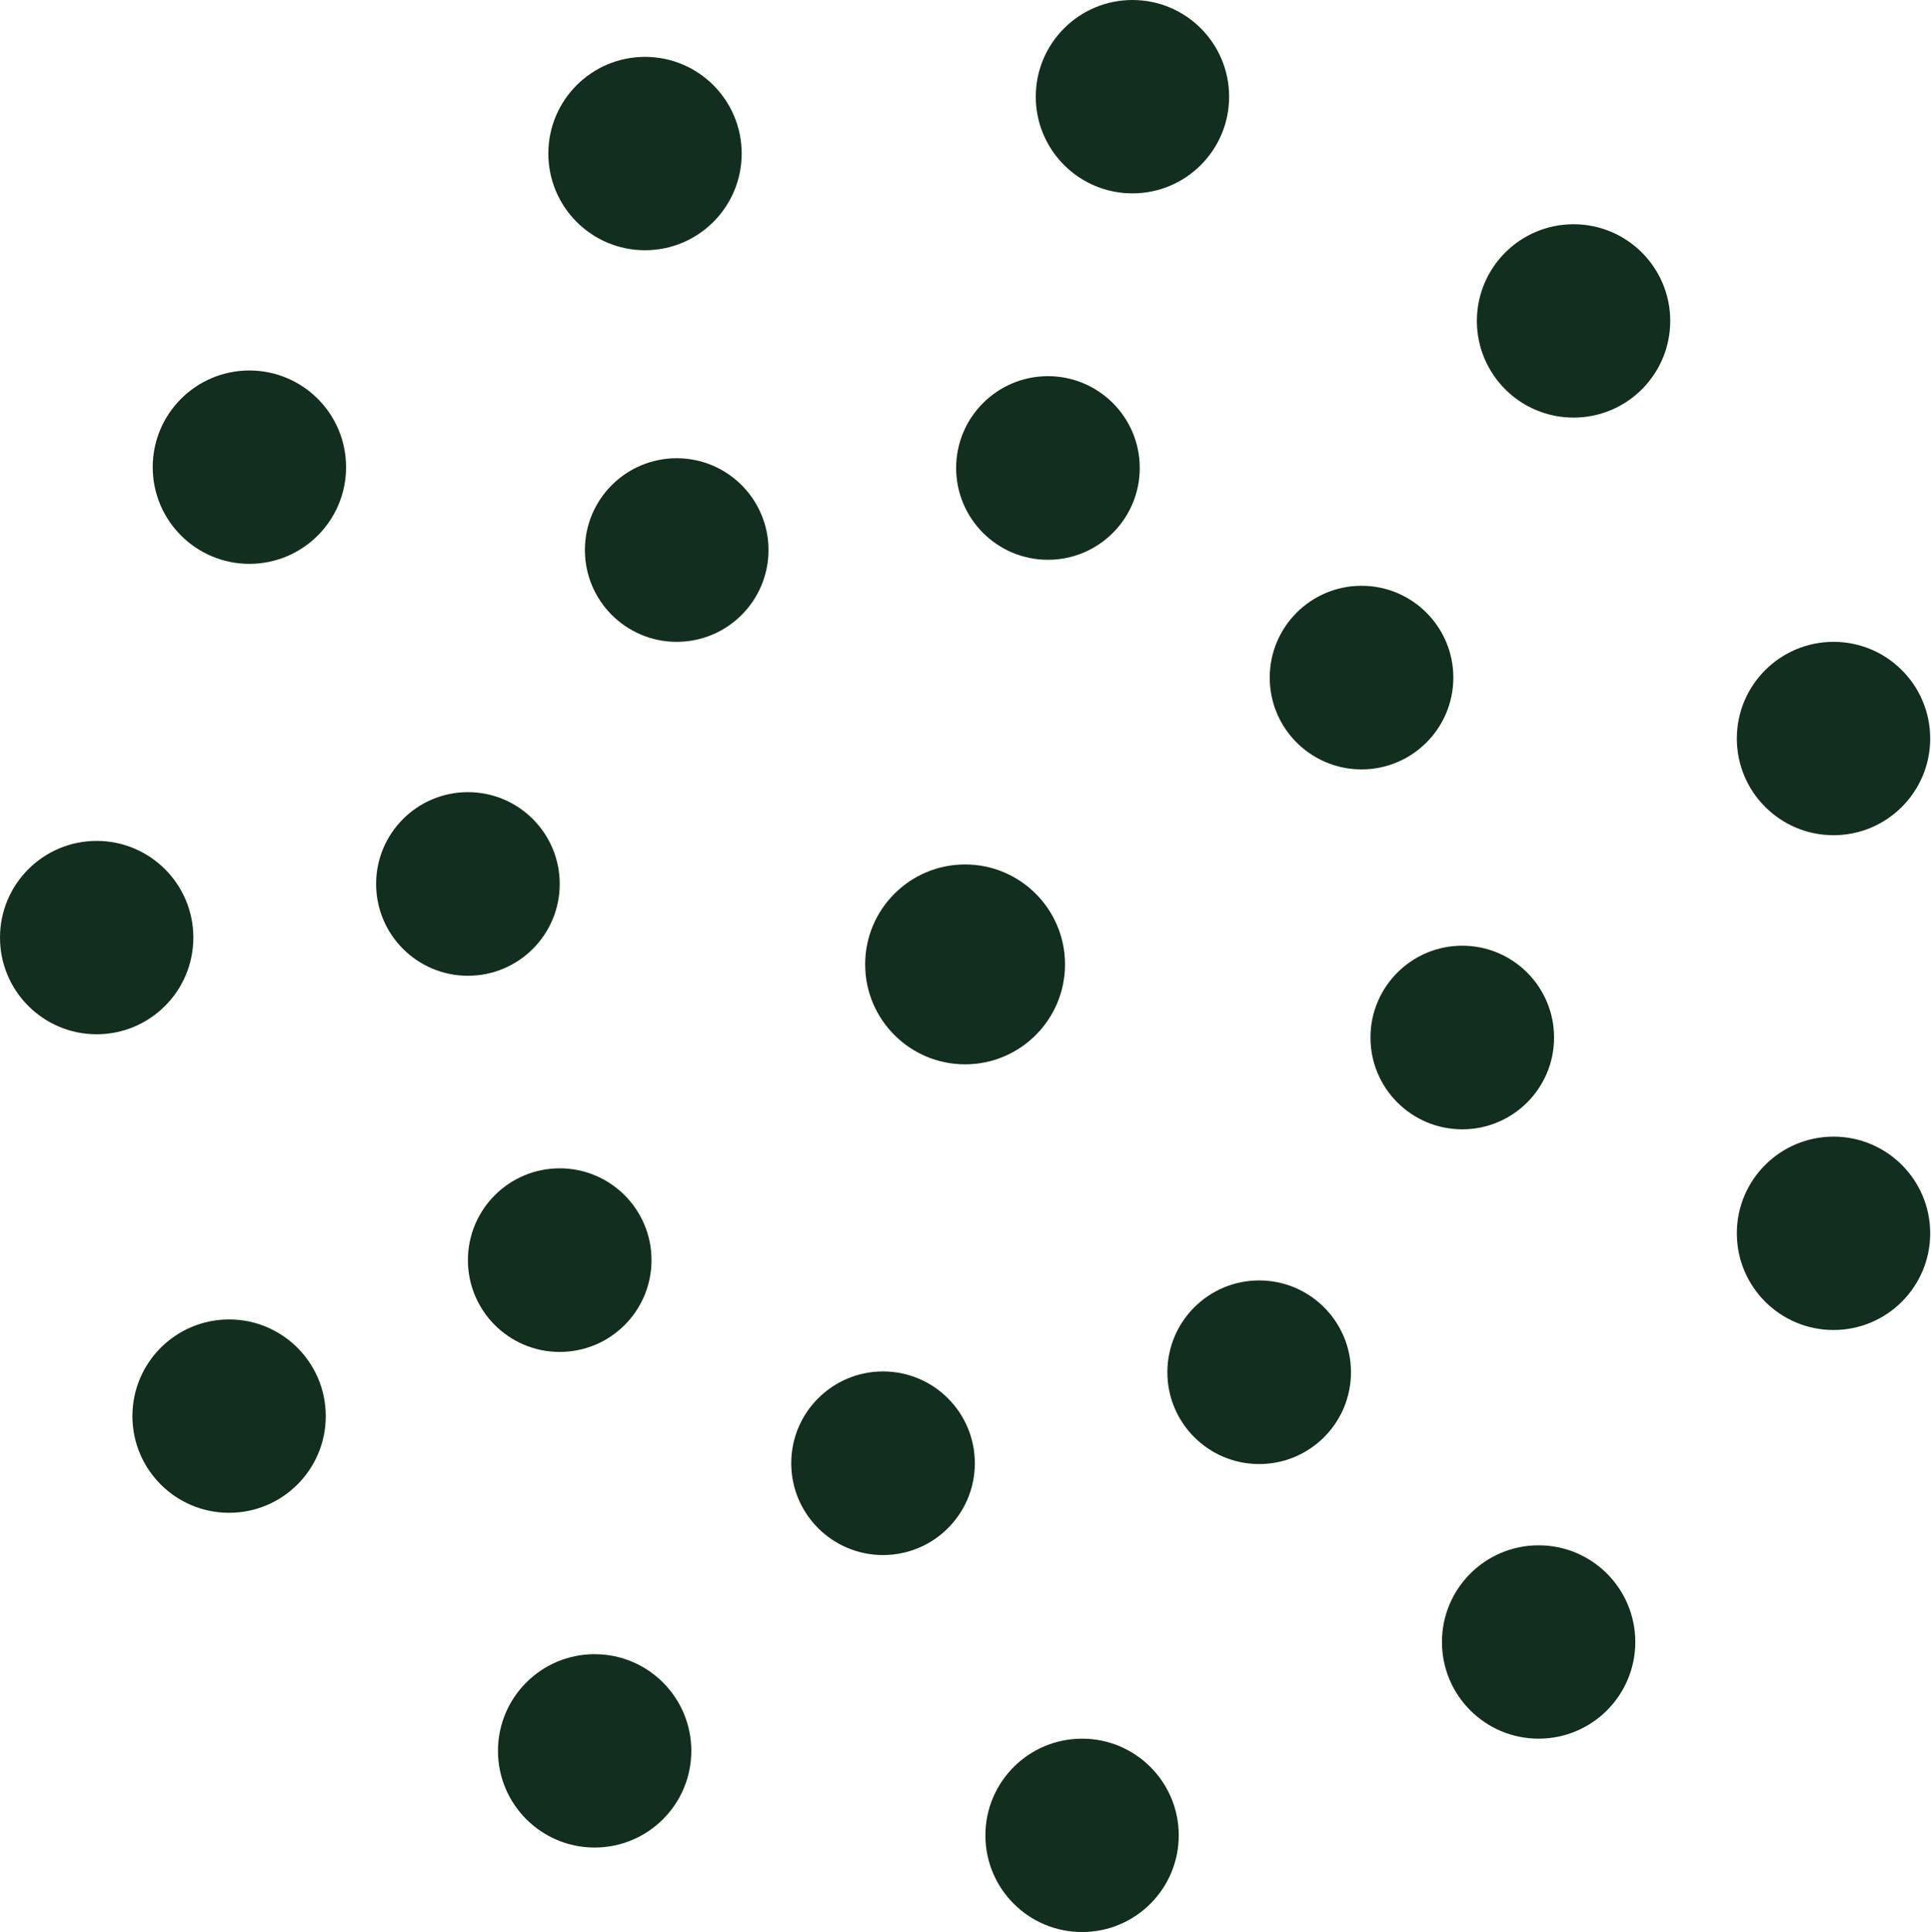 <?xml version="1.0" encoding="UTF-8"?>
<svg id="Layer" xmlns="http://www.w3.org/2000/svg" width="23.77" height="23.78" viewBox="0 0 23.77 23.78">
  <defs>
    <style>
      .cls-1 {
        fill: #122e1e;
      }
    </style>
  </defs>
  <g id="_Radial_Repeat_" data-name="&amp;lt;Radial Repeat&amp;gt;">
    <circle class="cls-1" cx="13.94" cy="1.19" r="1.19"/>
  </g>
  <g id="_Radial_Repeat_-2" data-name="&amp;lt;Radial Repeat&amp;gt;">
    <circle class="cls-1" cx="7.94" cy="1.89" r="1.19"/>
  </g>
  <g id="_Radial_Repeat_-3" data-name="&amp;lt;Radial Repeat&amp;gt;">
    <circle class="cls-1" cx="3.07" cy="5.75" r="1.19"/>
  </g>
  <g id="_Radial_Repeat_-4" data-name="&amp;lt;Radial Repeat&amp;gt;">
    <circle class="cls-1" cx="1.19" cy="11.54" r="1.19"/>
  </g>
  <g id="_Radial_Repeat_-5" data-name="&amp;lt;Radial Repeat&amp;gt;">
    <circle class="cls-1" cx="2.82" cy="17.43" r="1.19"/>
  </g>
  <g id="_Radial_Repeat_-6" data-name="&amp;lt;Radial Repeat&amp;gt;">
    <circle class="cls-1" cx="7.32" cy="21.55" r="1.19"/>
  </g>
  <g id="_Radial_Repeat_-7" data-name="&amp;lt;Radial Repeat&amp;gt;">
    <circle class="cls-1" cx="13.32" cy="22.59" r="1.19"/>
  </g>
  <g id="_Radial_Repeat_-8" data-name="&amp;lt;Radial Repeat&amp;gt;">
    <circle class="cls-1" cx="18.94" cy="20.21" r="1.19"/>
  </g>
  <g id="_Radial_Repeat_-9" data-name="&amp;lt;Radial Repeat&amp;gt;">
    <circle class="cls-1" cx="22.57" cy="15.18" r="1.19"/>
  </g>
  <g id="_Radial_Repeat_-10" data-name="&amp;lt;Radial Repeat&amp;gt;">
    <circle class="cls-1" cx="22.57" cy="9.09" r="1.19"/>
  </g>
  <g id="_Radial_Repeat_-11" data-name="&amp;lt;Radial Repeat&amp;gt;">
    <circle class="cls-1" cx="19.37" cy="3.95" r="1.19"/>
  </g>
  <g>
    <g id="_Radial_Repeat_-12" data-name="&amp;lt;Radial Repeat&amp;gt;">
      <circle class="cls-1" cx="15.5" cy="16.89" r="1.13"/>
    </g>
    <g id="_Radial_Repeat_-13" data-name="&amp;lt;Radial Repeat&amp;gt;">
      <circle class="cls-1" cx="18" cy="12.77" r="1.13"/>
    </g>
    <g id="_Radial_Repeat_-14" data-name="&amp;lt;Radial Repeat&amp;gt;">
      <circle class="cls-1" cx="16.76" cy="8.34" r="1.13"/>
    </g>
    <g id="_Radial_Repeat_-15" data-name="&amp;lt;Radial Repeat&amp;gt;">
      <circle class="cls-1" cx="12.9" cy="5.76" r="1.13"/>
    </g>
    <g id="_Radial_Repeat_-16" data-name="&amp;lt;Radial Repeat&amp;gt;">
      <circle class="cls-1" cx="8.33" cy="6.77" r="1.13"/>
    </g>
    <g id="_Radial_Repeat_-17" data-name="&amp;lt;Radial Repeat&amp;gt;">
      <circle class="cls-1" cx="5.76" cy="10.88" r="1.13"/>
    </g>
    <g id="_Radial_Repeat_-18" data-name="&amp;lt;Radial Repeat&amp;gt;">
      <circle class="cls-1" cx="6.89" cy="15.51" r="1.13"/>
    </g>
    <g id="_Radial_Repeat_-19" data-name="&amp;lt;Radial Repeat&amp;gt;">
      <circle class="cls-1" cx="10.87" cy="18.01" r="1.13"/>
    </g>
    <g id="_Radial_Repeat_-20" data-name="&amp;lt;Radial Repeat&amp;gt;">
      <circle class="cls-1" cx="11.88" cy="11.87" r="1.23"/>
    </g>
  </g>
</svg>